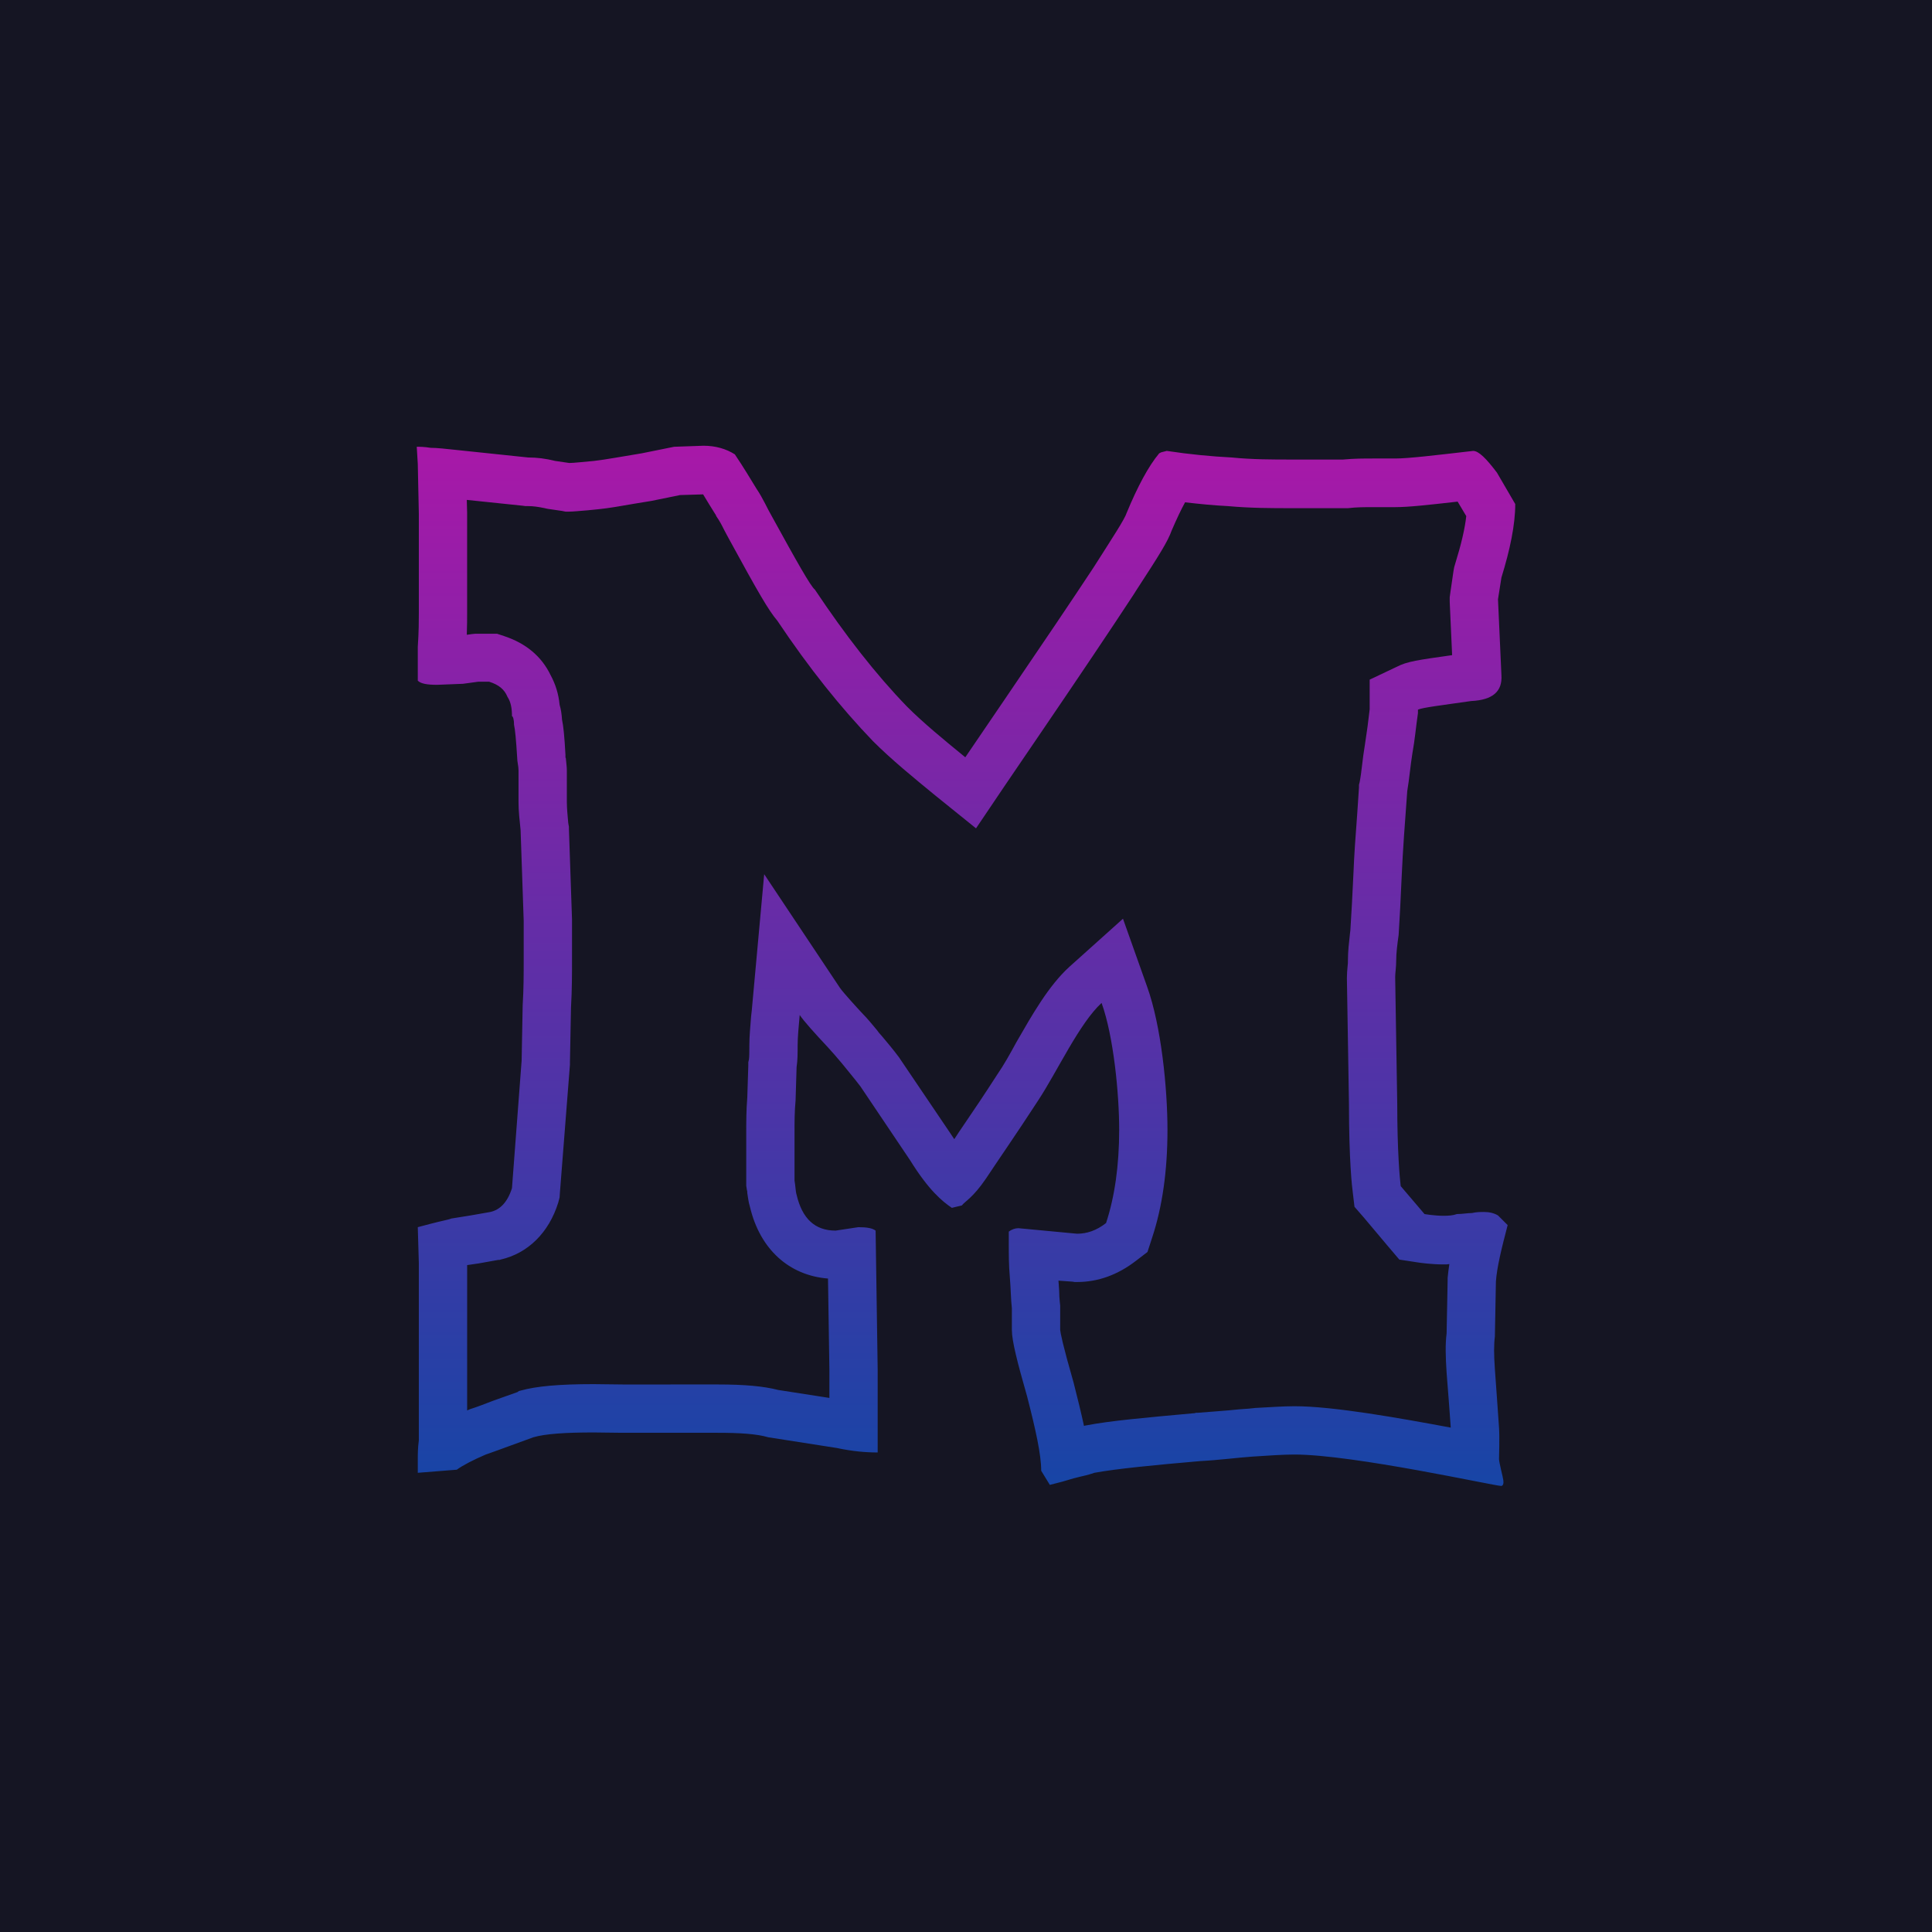 <?xml version="1.0" encoding="UTF-8"?>
<!DOCTYPE svg PUBLIC "-//W3C//DTD SVG 1.1//EN" "http://www.w3.org/Graphics/SVG/1.1/DTD/svg11.dtd">
<!-- Creator: CorelDRAW 2019 (64-Bit) -->
<svg xmlns="http://www.w3.org/2000/svg" xml:space="preserve" width="1000px" height="1000px" version="1.1" style="shape-rendering:geometricPrecision; text-rendering:geometricPrecision; image-rendering:optimizeQuality; fill-rule:evenodd; clip-rule:evenodd"
viewBox="0 0 1000 1000"
 xmlns:xlink="http://www.w3.org/1999/xlink"
 xmlns:xodm="http://www.corel.com/coreldraw/odm/2003">
 <defs>
  <style type="text/css">
   <![CDATA[
    .fil0 {fill:#151523;fill-rule:nonzero}
    .fil1 {fill:url(#id0);fill-rule:nonzero}
   ]]>
  </style>
  <linearGradient id="id0" gradientUnits="userSpaceOnUse" x1="500" y1="230.71" x2="500" y2="769.11">
   <stop offset="0" style="stop-opacity:1; stop-color:#A818A8"/>
   <stop offset="1" style="stop-opacity:1; stop-color:#1745A6"/>
  </linearGradient>
 </defs>
 <g id="Layer_x0020_1">
  <g id="backup">
  </g>
  <g id="before_16feb">
  </g>
  <rect class="fil0" width="1000" height="1000"/>
  <path class="fil1" d="M774.29 663.21c0.53,-7.32 2.85,-16.78 6.07,-29.1l-5 -5c-2.15,-1.25 -4.47,-1.79 -7.33,-1.79 -1.6,0 -3.92,0 -6.07,0.54 -2.32,0 -5,0.53 -7.85,0.53 -1.97,0.72 -4.29,0.9 -6.79,0.9 -5,0 -10,-0.9 -10,-0.9l-12.32 -14.46c-0.54,-4.46 -1.79,-18.57 -1.79,-42.68l-1.07 -65.53c0,-2.15 0.54,-5 0.54,-8.93 0,-3.4 0.54,-7.86 1.25,-12.86 0.54,-8.39 1.07,-18.57 1.61,-30.89 0.53,-12.32 1.6,-26.79 2.85,-43.57 1.07,-6.25 1.61,-13.04 2.68,-19.65 1.25,-6.78 1.79,-13.39 2.86,-20.71l0 -1.79c2.32,-1.07 11.25,-2.14 27.5,-4.46 11.25,-0.54 16.25,-5 15.71,-13.39l-1.78 -39.29 1.78 -11.25c4.47,-14.46 7.15,-27.32 7.15,-38.04l-9.47 -16.25c-5.53,-7.32 -9.46,-11.25 -12.32,-11.25 -20.18,2.33 -33.57,3.93 -40.36,3.93l-11.25 0c-5,0 -10,0 -15.71,0.54l-26.79 0c-9.64,0 -20.18,0 -30.89,-1.07 -10.53,-0.54 -21.78,-1.61 -33.57,-3.4l-2.86 0.72 -1.07 0.53c-5.54,6.61 -11.25,17.32 -16.79,30.72 -1.07,3.39 -7.32,12.86 -17.32,28.57 -10.71,16.25 -25.89,38.75 -46.07,68.39l-20.18 29.65c-11.6,-9.47 -21.78,-17.86 -30.18,-26.25 -16.24,-16.79 -31.96,-36.97 -47.67,-60.54 -2.15,-1.61 -9.47,-14.64 -22.33,-38.04 -2.32,-3.93 -4.46,-9.1 -7.85,-14.1 -3.4,-5.54 -6.79,-11.25 -11.25,-17.86 -4.47,-2.86 -10,-4.47 -16.25,-4.47l-15.18 0.54 -16.79 3.39c-10,1.61 -18.39,3.22 -24.64,3.93 -6.07,0.54 -10.53,1.07 -12.86,1.07l-7.32 -1.07c-5,-1.25 -9.46,-1.78 -13.93,-1.78l-37.5 -3.93c-5.18,-0.54 -9.64,-1.07 -13.03,-1.07 -3.22,-0.54 -5.54,-0.54 -7.15,-0.54l0.54 8.93 0.54 25.71 0 51.61c0,3.39 0,9.46 -0.54,17.32l0 17.5c1.61,1.61 5,2.14 10,2.14l13.39 -0.53 7.86 -1.07 5.71 0c5,1.6 7.86,3.93 9.47,7.85 1.78,2.68 2.32,6.07 2.32,10 0.54,0 1.07,1.79 1.07,4.47 0.54,2.32 1.07,7.86 1.61,16.78 0,2.33 0.71,4.47 0.71,6.79l0 16.25c0,5 0.54,9.46 1.07,14.64l1.61 46.97 0 20.18c0,7.32 0,15.17 -0.53,23.57l-0.54 28.57 -5 66.07c-2.32,7.32 -6.25,11.25 -11.25,12.32l-10.18 1.79 -10 1.6c-1.07,0.54 -4.46,1.08 -11.25,2.86l-6.07 1.61 0.54 18.57 0 91.79c-0.54,3.92 -0.54,7.32 -0.54,10.17l0 6.61 20.18 -1.61c3.21,-2.32 8.39,-5 15,-7.85 6.78,-2.32 15.18,-5.54 24.64,-8.93 6.07,-1.79 16.61,-2.5 31.25,-2.5 4.64,0 9.46,0.18 14.82,0.18l49.29 0c11.25,0 20.18,0.53 26.25,2.32l35.36 5.53c8.39,1.79 15.17,2.33 21.25,2.33l0 -42.68 -1.07 -72.15c-1.61,-1.25 -4.47,-1.78 -8.93,-1.78l-11.79 1.78c-10.71,0 -17.32,-6.25 -20.18,-18.57 -0.54,-1.6 -0.54,-4.46 -1.07,-7.32l0 -25.18c0,-5 0,-10.71 0.54,-16.25l0.53 -17.32c0.54,-3.39 0.54,-7.32 0.54,-11.25 0,-4.46 0.53,-9.46 1.07,-15.71 2.32,3.39 7.32,8.93 14.64,16.78 2.15,2.32 4.47,5 7.32,8.4 2.68,3.39 6.08,7.32 9.47,11.78l25.71 38.22c9.64,15.53 16.61,21.25 21.61,24.64l5.18 -1.25c1.61,-2.14 5.71,-3.93 12.5,-13.93 6.25,-9.46 15.71,-23.04 26.96,-40.36 10,-15.17 21.25,-39.82 32.86,-50.53 6.25,17.32 9.11,47.14 9.11,65.71 0,18.4 -2.32,34.65 -6.79,48.22 -5,3.92 -10,5.53 -15,5.53l-30.35 -2.86c-1.61,0 -3.4,0.54 -5,1.79l0 7.14c0,4.65 0,10.18 0.53,16.25 0.54,6.25 0.54,11.79 1.07,16.25l0 11.25c0,5.72 2.86,16.79 7.86,34.29 4.46,17.32 7.32,30.18 7.32,38.57l4.47 7.32c4.46,-1.07 8.93,-2.32 12.32,-3.39 3.93,-1.07 7.32,-1.61 10.71,-2.86 11.79,-2.14 30.18,-3.93 54.82,-6.07 10.18,-0.54 19.11,-1.78 26.97,-2.32 8.39,-0.54 15.71,-1.07 21.78,-1.07 30.54,0 103.57,16.25 106.97,16.25 0,0 0,0 0.17,0 1.61,-0.36 0.9,-3.39 0.9,-3.39 0,-0.72 -2.14,-8.75 -2.14,-10.54 0,-1.96 0.35,-10.54 0,-16.25 -0.36,-5.71 -1.61,-22.5 -2.15,-30.36 -0.53,-7.32 -0.53,-12.85 0,-16.78l0.54 -28.58zm-104.29 64.65c-6.07,0 -12.68,0.53 -20.18,0.89l-3.39 0.36c-3.4,0.18 -6.97,0.53 -10.54,0.89 -5,0.36 -10.36,0.89 -15.89,1.25l-1.07 0 -0.36 0.18c-25.53,2.32 -43.93,3.93 -56.78,6.43l-0.72 0.18c-1.43,-6.61 -3.21,-13.93 -5.36,-22.33 -5.71,-19.82 -6.78,-25.71 -6.96,-27.32l0 -12.68 -0.18 -1.6c-0.18,-1.79 -0.36,-3.93 -0.36,-6.25 -0.17,-1.61 -0.17,-3.4 -0.35,-5l7.32 0.53 1.07 0.18 1.25 0c10.89,0 21.07,-3.75 30.36,-10.89l6.07 -4.65 2.32 -7.14c5.36,-16.07 8.03,-34.82 8.03,-56.07 0,-21.43 -3.21,-53.75 -10.53,-74.11l-12.5 -35.18 -27.86 25c-10.71,9.82 -19.1,24.65 -27.32,38.93 -3.39,6.25 -6.61,11.97 -9.82,16.61 -6.43,10 -12.32,18.75 -17.32,26.07 -1.79,2.68 -3.57,5.18 -5,7.5 -0.54,-0.71 -0.89,-1.43 -1.43,-2.14l-0.36 -0.54 -0.35 -0.53 -25.72 -38.04 -0.35 -0.54 -0.36 -0.53c-3.04,-4.11 -6.25,-7.86 -8.93,-11.07l-1.43 -1.61 -1.07 -1.43c-2.68,-3.21 -5,-6.07 -7.32,-8.39 -2.86,-3.04 -10.18,-11.08 -11.79,-13.4l-39.28 -58.93 -6.43 70.54 -0.36 3.21c-0.36,5 -0.89,10 -0.89,14.83 0,2.5 0,5.71 -0.18,7.14l-0.36 1.61 0 1.6 -0.53 16.61c-0.54,6.61 -0.54,12.86 -0.54,17.86l0 27.86 0.36 2.32c0.18,0.35 0.18,0.89 0.18,1.43 0.35,1.96 0.53,4.46 1.42,7.32 5.18,21.78 20.18,35.36 40.36,36.96l0.72 47.32 0 14.47 -26.43 -4.11c-7.68,-1.96 -17.32,-2.86 -31.43,-2.86l-48.75 0.01c-5.54,0 -10.54,-0.18 -15.36,-0.18 -18.03,0 -29.82,1.07 -38.03,3.39l-0.72 0.18 -0.71 0.54c-4.65,1.6 -8.93,3.21 -13.04,4.64 -4.1,1.61 -7.85,3.03 -11.25,4.11l-0.89 0.35 -0.72 0.36c-0.17,0 -0.17,0 -0.17,0l0 -75.18 6.07 -0.89 10 -1.79 0.71 0 0.54 -0.18c14.11,-3.21 25,-13.92 29.82,-29.46l0.71 -2.68 0.18 -2.68 5.18 -66.07 0 -1.43 0.54 -28.03c0.53,-9.11 0.53,-17.32 0.53,-24.65l0 -21.07 -1.6 -46.96 0 -1.07 -0.18 -0.89 -0.18 -1.08c-0.36,-4.1 -0.71,-7.5 -0.71,-10.71l0 -16.25c0,-2.14 -0.36,-4.29 -0.54,-6.61l-0.18 -0.17 0 -1.43c-0.54,-9.82 -1.07,-15 -1.78,-18.22 -0.18,-2.85 -0.54,-5.36 -1.25,-7.68 -0.54,-5.71 -2.15,-10.71 -4.65,-15.35 -4.64,-9.65 -12.68,-16.43 -23.93,-20.18l-3.75 -1.25 -11.43 0 -1.78 0.17 -2.5 0.36c0.17,-4.82 0.17,-8.57 0.17,-10.89l0 -52.15 -0.17 -6.78 29.1 3.03 1.25 0.18 1.43 0c2.5,0 5.18,0.36 8.57,1.08l0.72 0.17 0.89 0.18 7.32 1.07 1.79 0.36 1.96 0c1.97,0 5.36,-0.36 9.82,-0.71l5.36 -0.54c5.36,-0.54 11.43,-1.61 18.57,-2.86l8.75 -1.43 14.82 -3.03 11.97 -0.36c2.14,3.57 4.11,6.79 6.25,10.18l0.36 0.54 0.17 0.53c1.79,2.5 3.04,5 4.11,7.15 1.07,1.96 1.96,3.75 2.68,5 14.82,27.14 20.36,36.78 24.82,41.96 16.61,24.82 32.86,45 49.47,62.32 9.64,9.64 21.25,19.11 32.14,28.04l21.25 17.14 15.18 -22.5 20.18 -29.64c17.14,-25.18 34.46,-50.9 46.25,-68.93l1.24 -1.97c12.33,-18.92 16.43,-25.53 18.4,-31.07 2.68,-6.25 5,-11.07 6.96,-14.64 7.68,0.89 15,1.61 22.15,1.96 11.78,1.08 23.03,1.08 32.85,1.08l29.29 0c4.46,-0.54 8.57,-0.54 13.21,-0.54l11.25 0c6.79,0 16.61,-1.07 32.32,-2.86l4.47 7.5c-0.72,6.61 -2.68,14.82 -5.72,24.65l-0.53 1.78 -0.36 1.97 -1.61 11.07 -0.35 2.5 0 2.32 1.25 27.68c-17.68,2.5 -23.22,3.21 -28.75,6.07l-13.93 6.61 0 15.35c-0.36,3.04 -0.72,5.89 -1.07,8.75 -0.54,3.4 -0.9,6.61 -1.43,9.82 -0.54,3.4 -1.07,6.97 -1.43,10.36 -0.36,3.04 -0.72,6.07 -1.25,8.75l-0.36 1.43 0 1.43 -0.89 13.39c-0.89,11.61 -1.61,21.79 -1.96,30.89 -0.54,11.79 -1.08,21.61 -1.61,29.65l-0.18 1.43c-0.54,4.82 -1.07,9.46 -1.07,13.75 0,1.25 0,2.32 -0.18,3.39 -0.18,1.96 -0.36,3.93 -0.36,6.07l1.07 65.18c0,29.28 1.61,43.21 1.97,45.71l0.89 7.5 4.82 5.54 12.32 14.64 6.07 7.15 9.29 1.42c1.07,0.18 7.14,1.08 13.75,1.08 0.89,0 1.96,0 2.86,-0.18 -0.36,2.5 -0.72,4.82 -0.9,7.14l0 1.43 -0.53 27.32c-0.72,5.54 -0.54,12.14 0,20.36l1.07 13.75c0.36,5.53 0.89,11.07 1.07,14.64 -25.89,-4.82 -60.53,-11.07 -80.89,-11.07z"/>
 </g>
</svg>
